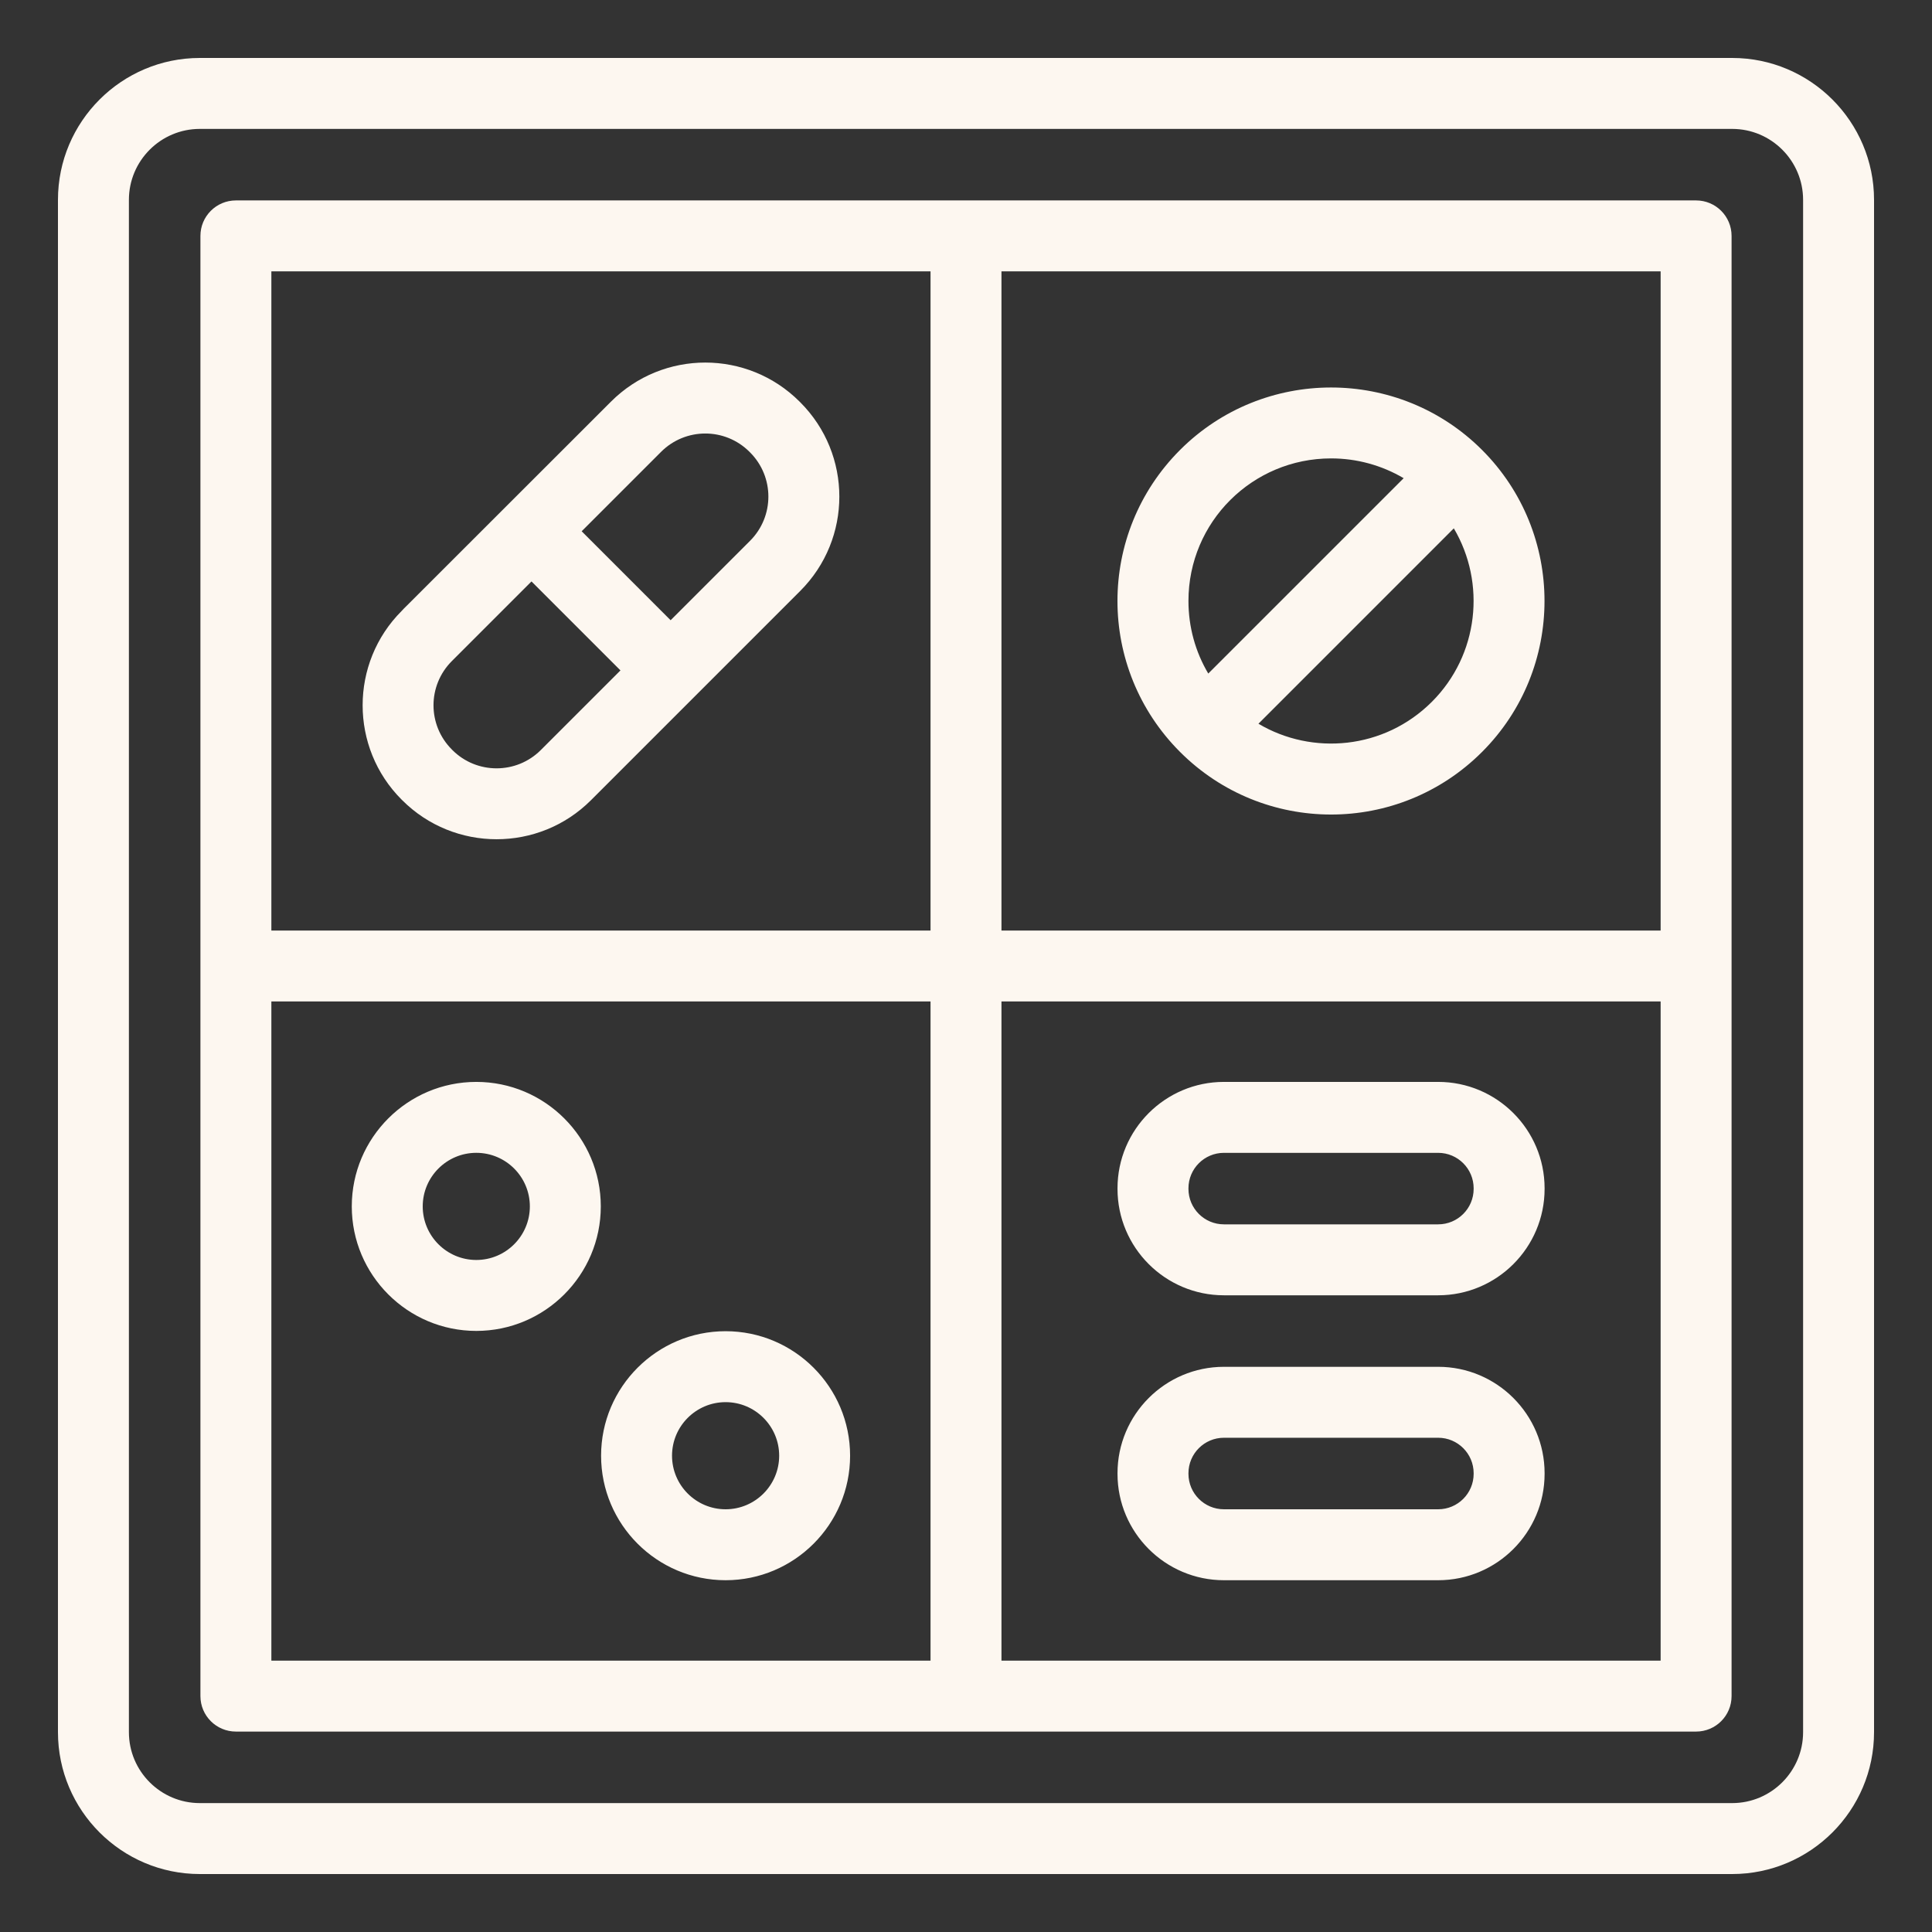 <svg width="100" height="100" viewBox="0 0 100 100" fill="none" xmlns="http://www.w3.org/2000/svg">
<rect x="0" y="0" width="100" height="100" fill="#333333" stroke="none"/>
<path d="M89.656 3H10.344C6.294 3 3 6.294 3 10.344V89.656C3 93.706 6.294 97 10.344 97H89.656C93.706 97 97 93.706 97 89.656V10.344C97 6.294 93.706 3 89.656 3ZM93.328 89.656C93.328 91.681 91.681 93.328 89.656 93.328H10.344C8.319 93.328 6.672 91.681 6.672 89.656V10.344C6.672 8.319 8.319 6.672 10.344 6.672H89.656C91.681 6.672 93.328 8.319 93.328 10.344V89.656Z" fill="#FDF7F0"/>
<path d="M87.79 10.374H12.21C11.196 10.374 10.374 11.196 10.374 12.21V87.79C10.374 88.804 11.196 89.626 12.21 89.626H87.79C88.804 89.626 89.626 88.804 89.626 87.79V12.21C89.626 11.196 88.804 10.374 87.79 10.374ZM85.954 48.164H51.836V14.046H85.954V48.164ZM14.046 14.046H48.164V48.164H14.046V14.046ZM14.046 51.836H48.164V85.954H14.046V51.836ZM85.954 85.954H51.836V51.836H85.954V85.954Z" fill="#FDF7F0"/>
<path d="M24.653 55.999C21.099 55.999 18.208 58.89 18.208 62.443C18.208 65.997 21.099 68.888 24.653 68.888C28.206 68.888 31.097 65.997 31.097 62.443C31.097 58.89 28.206 55.999 24.653 55.999ZM24.653 65.216C23.124 65.216 21.88 63.972 21.88 62.443C21.88 60.914 23.124 59.67 24.653 59.67C26.182 59.67 27.425 60.914 27.425 62.443C27.425 63.972 26.182 65.216 24.653 65.216ZM37.557 68.903C34.004 68.903 31.112 71.794 31.112 75.347C31.112 78.901 34.004 81.792 37.557 81.792C41.11 81.792 44.001 78.901 44.001 75.347C44.001 71.794 41.11 68.903 37.557 68.903ZM37.557 78.12C36.028 78.12 34.784 76.876 34.784 75.347C34.784 73.818 36.028 72.575 37.557 72.575C39.086 72.575 40.33 73.818 40.33 75.347C40.33 76.876 39.086 78.12 37.557 78.12ZM41.419 20.82L41.39 20.791C38.691 18.091 34.321 18.091 31.622 20.791C17.501 34.911 21.531 30.866 20.79 31.622C18.097 34.315 18.097 38.697 20.788 41.388L20.82 41.419C23.513 44.113 27.895 44.112 30.588 41.419L41.419 30.588C44.119 27.889 44.119 23.52 41.419 20.82ZM27.991 38.823C26.73 40.084 24.678 40.084 23.418 38.825L23.387 38.793C22.122 37.529 22.122 35.483 23.387 34.218L27.51 30.095L32.115 34.7L27.991 38.823ZM38.823 27.992L34.711 32.103L30.107 27.498L34.218 23.387C35.483 22.123 37.529 22.122 38.794 23.387L38.823 23.416C40.087 24.68 40.087 26.727 38.823 27.992ZM76.711 38.92C81.021 34.611 81.021 27.599 76.711 23.289C72.401 18.979 65.389 18.979 61.079 23.289C56.76 27.609 56.759 34.6 61.079 38.92C65.399 43.24 72.391 43.241 76.711 38.92ZM74.115 36.324C71.64 38.798 67.917 39.111 65.137 37.46L75.249 27.347C76.923 30.178 76.544 33.894 74.115 36.324ZM68.895 23.727C70.217 23.726 71.514 24.079 72.653 24.751L62.54 34.863C61.871 33.737 61.514 32.448 61.514 31.105C61.514 27.008 64.832 23.727 68.895 23.727ZM63.35 67.044H74.44C77.477 67.044 79.948 64.573 79.948 61.536V61.507C79.948 58.469 77.477 55.999 74.44 55.999H63.35C60.313 55.999 57.842 58.469 57.842 61.507V61.536C57.842 64.573 60.313 67.044 63.35 67.044ZM61.514 61.507C61.514 60.494 62.337 59.671 63.35 59.671H74.44C75.453 59.671 76.276 60.494 76.276 61.507V61.536C76.276 62.549 75.453 63.372 74.44 63.372H63.35C62.337 63.372 61.514 62.549 61.514 61.536V61.507ZM63.35 81.792H74.44C77.477 81.792 79.948 79.321 79.948 76.284V76.254C79.948 73.217 77.477 70.746 74.44 70.746H63.35C60.313 70.746 57.842 73.217 57.842 76.254V76.284C57.842 79.321 60.313 81.792 63.35 81.792ZM61.514 76.254C61.514 75.242 62.337 74.418 63.35 74.418H74.44C75.453 74.418 76.276 75.242 76.276 76.254V76.284C76.276 77.296 75.453 78.12 74.44 78.12H63.35C62.337 78.12 61.514 77.296 61.514 76.284V76.254Z" fill="#FDF7F0"/>
</svg>
